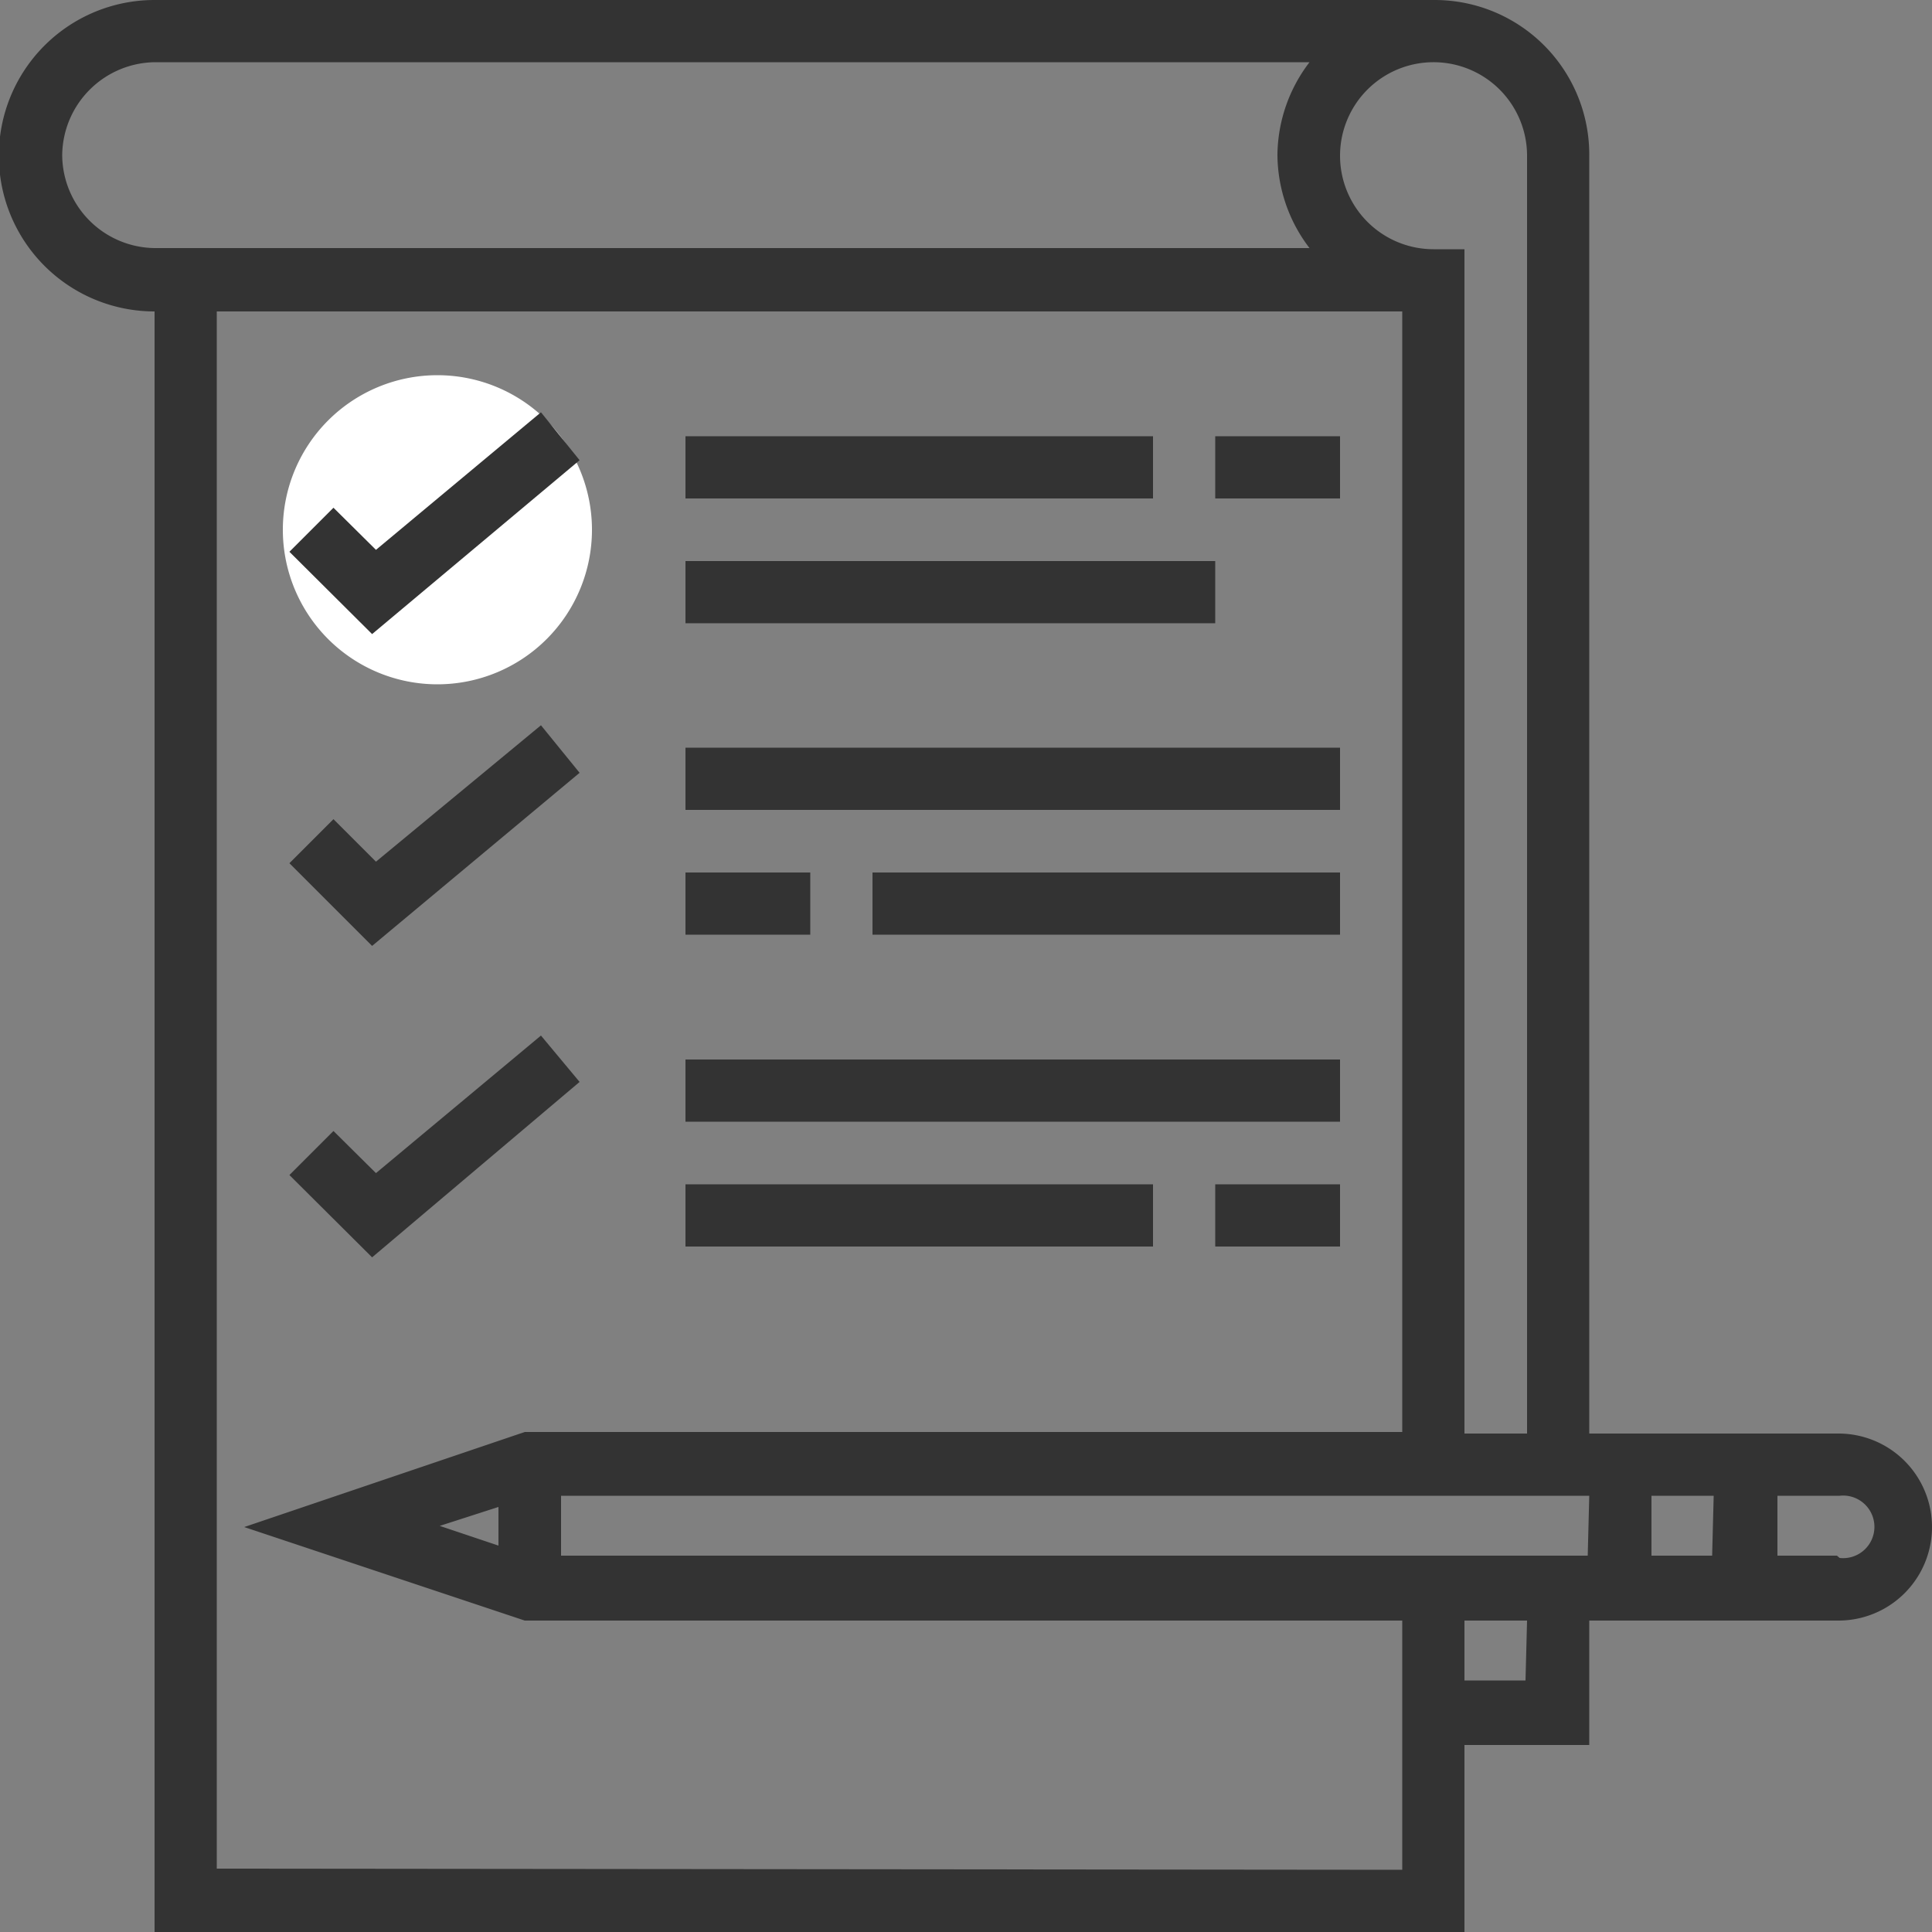 <svg id="Livello_1" data-name="Livello 1" xmlns="http://www.w3.org/2000/svg" viewBox="0 0 50 50"><rect x="0" y="0" width="50" height="50" fill="#808080" stroke="none"/><defs><style>.cls-1{fill:#fff;}.cls-2{fill:#333;}</style></defs><title>elenco</title><path class="cls-1" d="M15.32,13.71a4,4,0,1,1-4-4,4,4,0,0,1,4,4Zm0,0"/><path class="cls-2" d="M15,11.91l-1-1.24L9.73,14.23l-1.1-1.09L7.49,14.28l2.14,2.13Zm0,0"/><rect class="cls-2" x="17.74" y="11.29" width="12.1" height="1.61"/><rect class="cls-2" x="17.74" y="14.52" width="13.71" height="1.61"/><path class="cls-2" d="M15,20l-1-1.23L9.73,22.3l-1.1-1.1L7.49,22.34l2.14,2.14Zm0,0"/><rect class="cls-2" x="17.74" y="19.35" width="16.94" height="1.61"/><rect class="cls-2" x="17.74" y="22.58" width="3.23" height="1.61"/><rect class="cls-2" x="22.58" y="22.58" width="12.1" height="1.61"/><path class="cls-2" d="M15,28,14,26.8,9.73,30.36l-1.1-1.09L7.49,30.41l2.14,2.13Zm0,0"/><rect class="cls-2" x="17.74" y="27.42" width="16.94" height="1.61"/><rect class="cls-2" x="17.74" y="30.65" width="12.1" height="1.61"/><rect class="cls-2" x="31.45" y="30.65" width="3.23" height="1.61"/><rect class="cls-2" x="31.45" y="11.29" width="3.23" height="1.61"/><path class="cls-2" d="M47.58,37.1H41.13V4a4,4,0,0,0-4-4H4A4,4,0,0,0,4,8.06V50H37.9V45.16h3.23V41.94h6.45a2.42,2.42,0,1,0,0-4.84ZM39.52,4V37.1H37.9V6.45h-.8A2.42,2.42,0,1,1,39.52,4ZM1.61,4A2.43,2.43,0,0,1,4,1.61H33.89A4,4,0,0,0,33.06,4a4,4,0,0,0,.83,2.42H4A2.42,2.42,0,0,1,1.61,4Zm4,44.36V8.06H36.29v29H13.58L6.32,39.52l7.26,2.42H36.29v6.45Zm5.77-8.87L12.9,39v1Zm28.1,4H37.9V41.94h1.62Zm1.61-3.23H14.52V38.71H41.13Zm3.22,0H42.74V38.71h1.61Zm3.23,0H46V38.71h1.61a.81.81,0,1,1,0,1.61Zm0,0"/></svg>